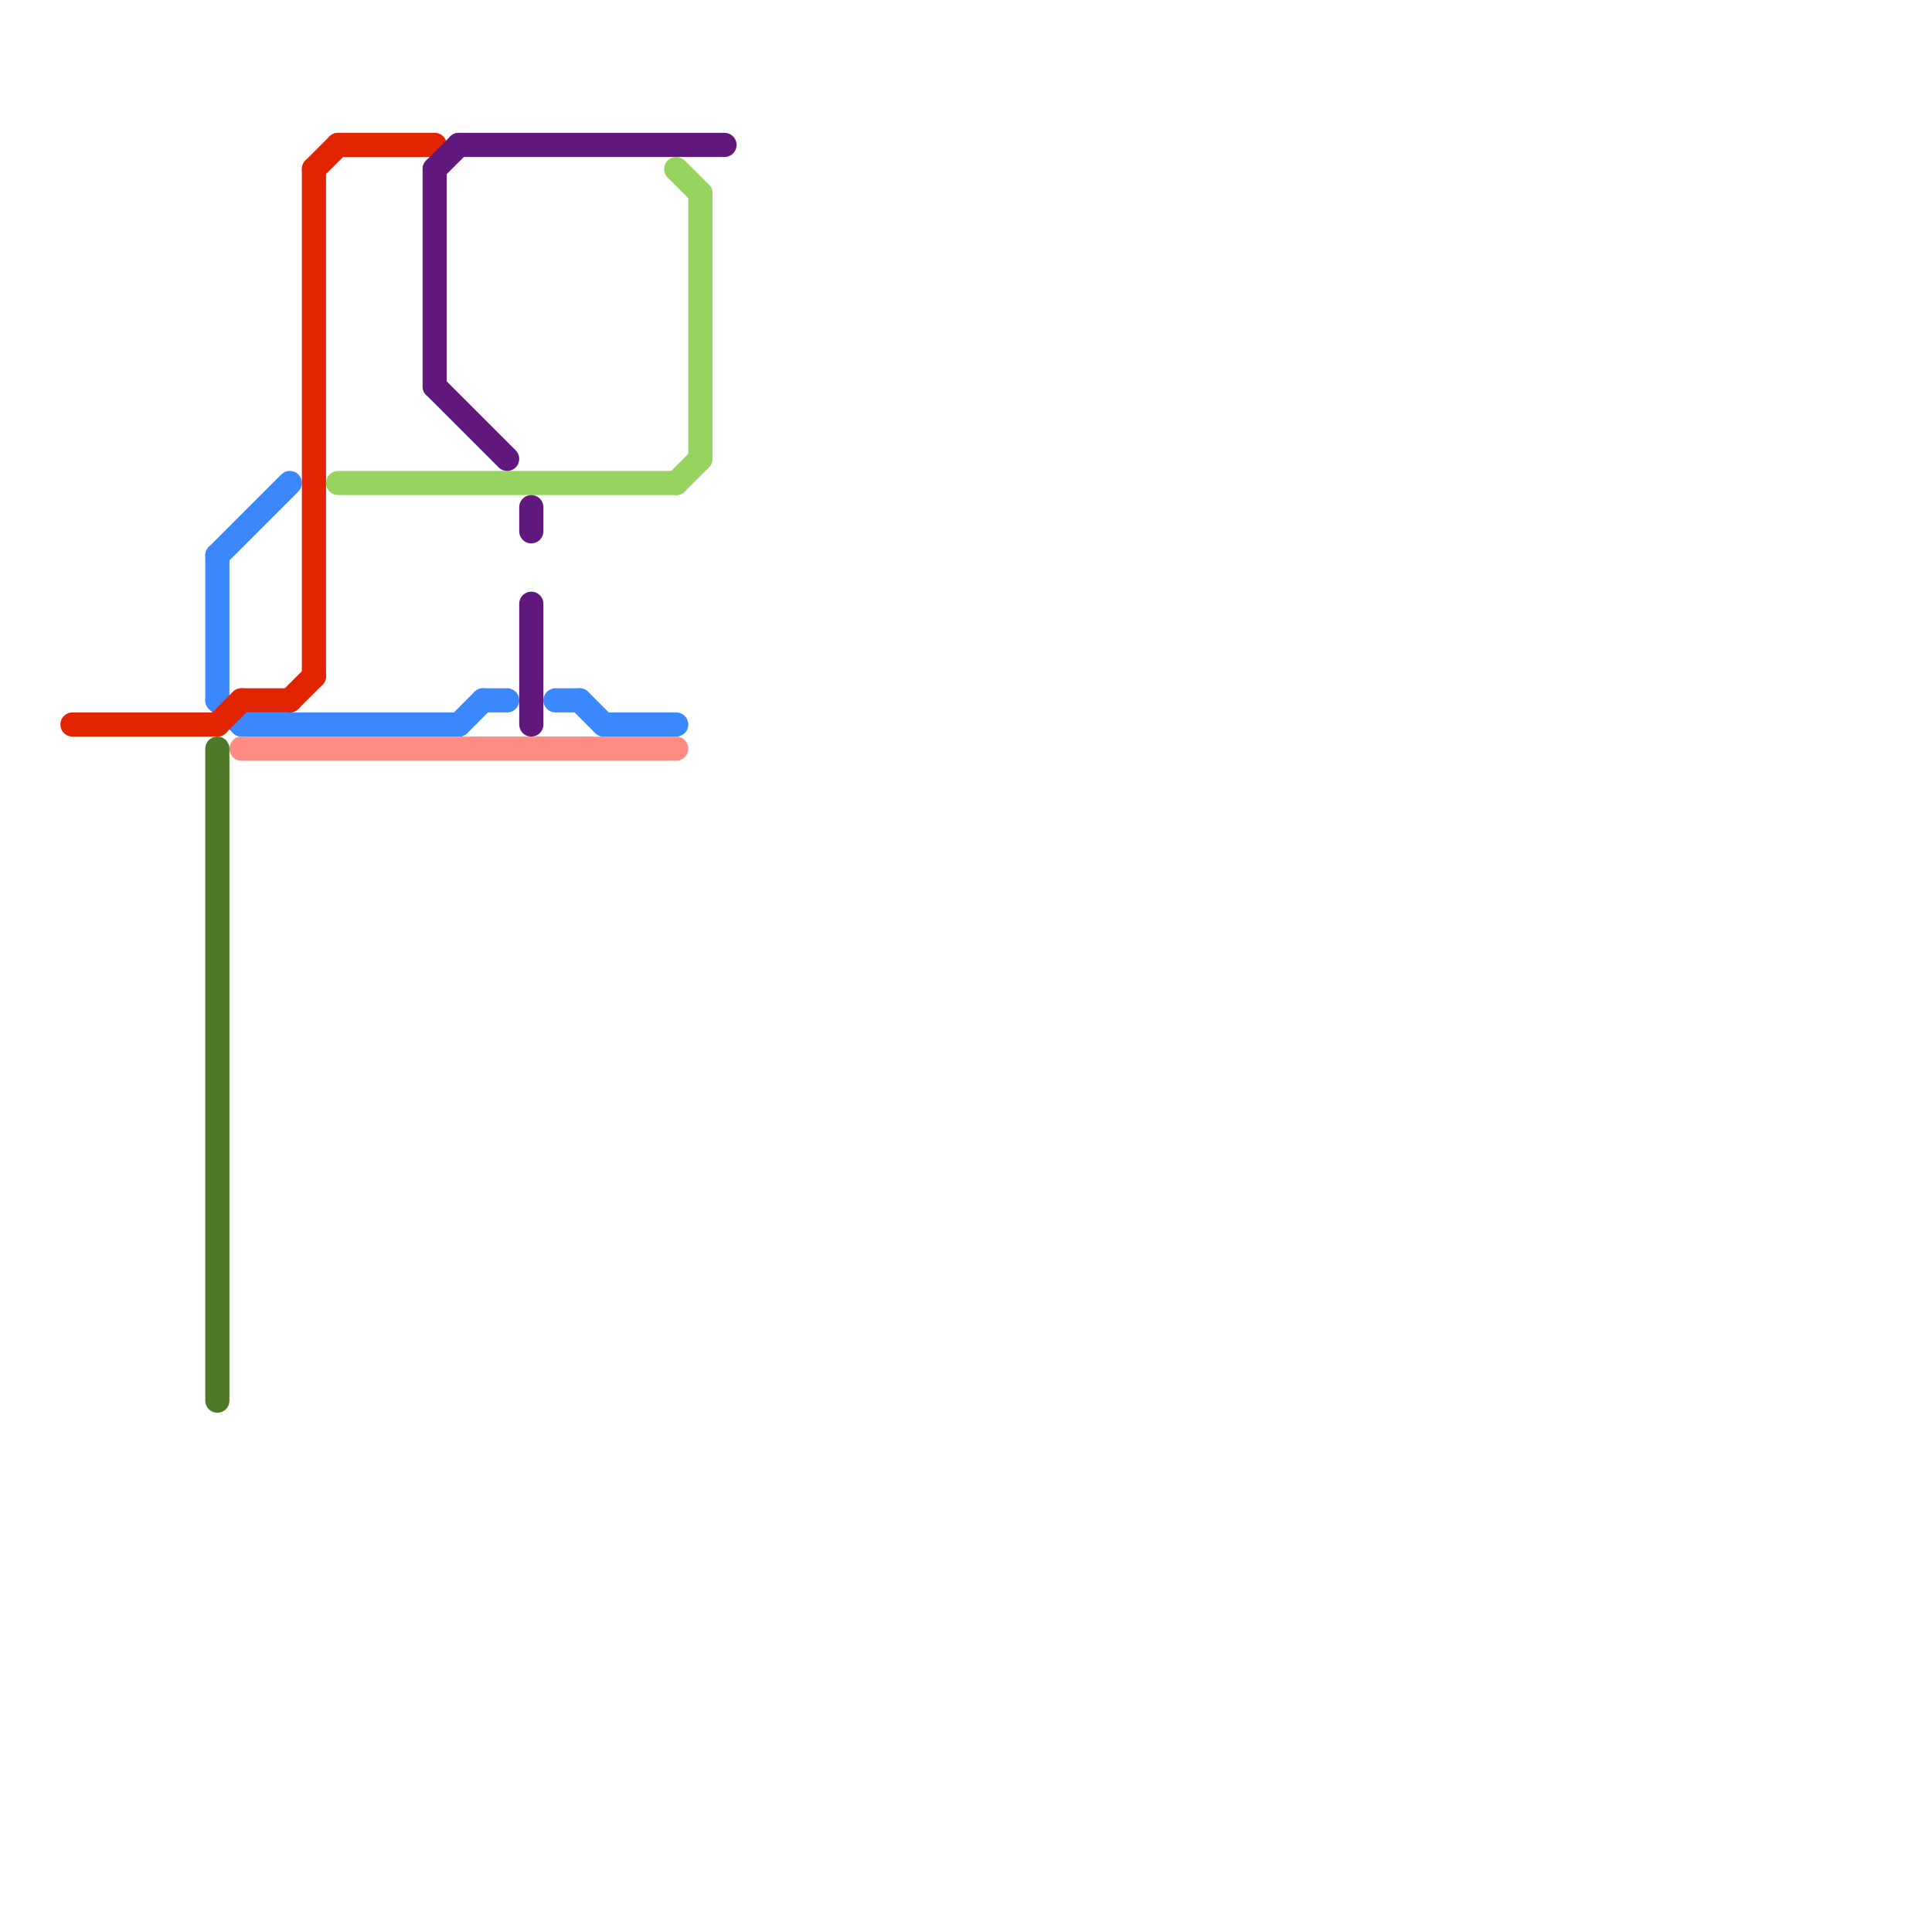 
<svg version="1.1" xmlns="http://www.w3.org/2000/svg" viewBox="0 0 80 80">
<style>text { font: 1px Helvetica; font-weight: 600; white-space: pre; dominant-baseline: central; } line { stroke-width: 1; fill: none; stroke-linecap: round; stroke-linejoin: round; } .c0 { stroke: #3a87fe } .c1 { stroke: #e22400 } .c2 { stroke: #ff8c82 } .c3 { stroke: #96d35f } .c4 { stroke: #61187c } .c5 { stroke: #4e7a27 }</style><defs><g id="wm-xf"><circle r="1.2" fill="#000"/><circle r="0.9" fill="#fff"/><circle r="0.6" fill="#000"/><circle r="0.3" fill="#fff"/></g><g id="wm"><circle r="0.6" fill="#000"/><circle r="0.3" fill="#fff"/></g></defs><line class="c0" x1="20" y1="29" x2="21" y2="29"/><line class="c0" x1="9" y1="29" x2="10" y2="30"/><line class="c0" x1="25" y1="30" x2="28" y2="30"/><line class="c0" x1="9" y1="23" x2="12" y2="20"/><line class="c0" x1="9" y1="23" x2="9" y2="29"/><line class="c0" x1="19" y1="30" x2="20" y2="29"/><line class="c0" x1="24" y1="29" x2="25" y2="30"/><line class="c0" x1="23" y1="29" x2="24" y2="29"/><line class="c0" x1="10" y1="30" x2="19" y2="30"/><line class="c1" x1="14" y1="6" x2="18" y2="6"/><line class="c1" x1="13" y1="7" x2="13" y2="28"/><line class="c1" x1="9" y1="30" x2="10" y2="29"/><line class="c1" x1="12" y1="29" x2="13" y2="28"/><line class="c1" x1="13" y1="7" x2="14" y2="6"/><line class="c1" x1="3" y1="30" x2="9" y2="30"/><line class="c1" x1="10" y1="29" x2="12" y2="29"/><line class="c2" x1="10" y1="31" x2="28" y2="31"/><line class="c3" x1="29" y1="8" x2="29" y2="19"/><line class="c3" x1="14" y1="20" x2="28" y2="20"/><line class="c3" x1="28" y1="20" x2="29" y2="19"/><line class="c3" x1="28" y1="7" x2="29" y2="8"/><line class="c4" x1="18" y1="7" x2="19" y2="6"/><line class="c4" x1="19" y1="6" x2="30" y2="6"/><line class="c4" x1="22" y1="21" x2="22" y2="22"/><line class="c4" x1="18" y1="16" x2="21" y2="19"/><line class="c4" x1="18" y1="7" x2="18" y2="16"/><line class="c4" x1="22" y1="25" x2="22" y2="30"/><line class="c5" x1="9" y1="31" x2="9" y2="58"/>
</svg>
